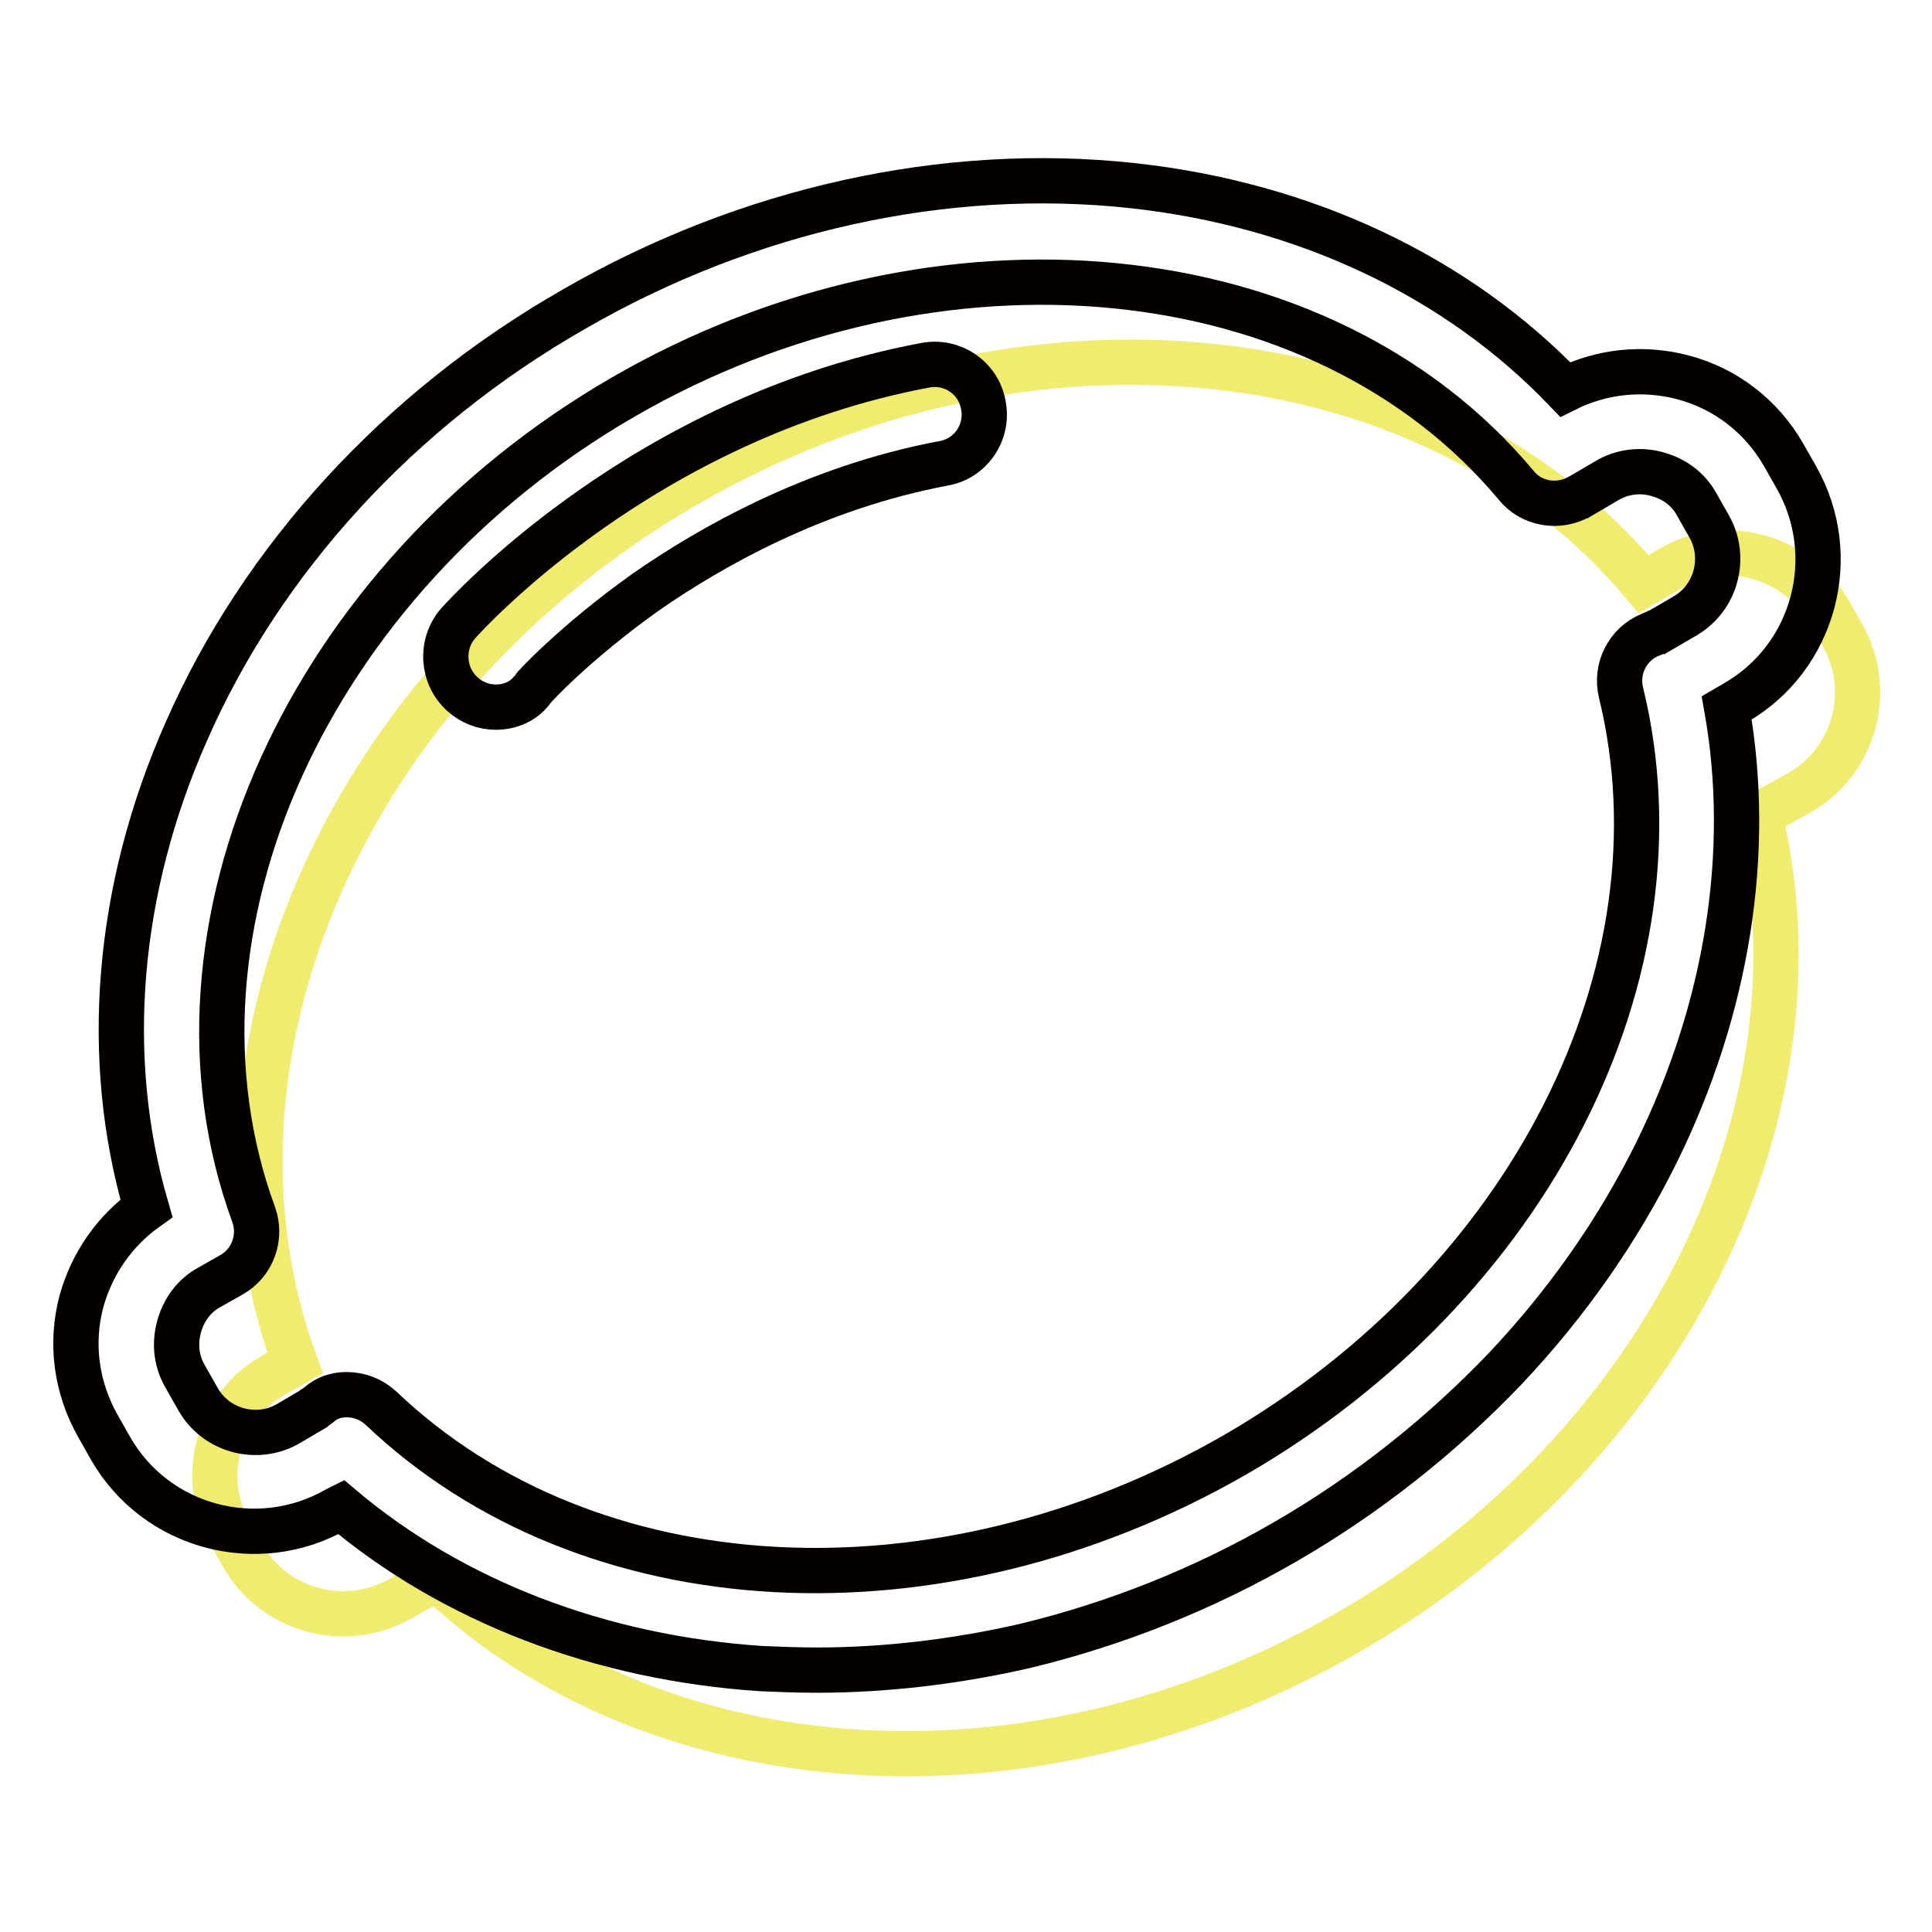 <?xml version="1.0" encoding="utf-8"?>
<!-- Svg Vector Icons : http://www.onlinewebfonts.com/icon -->
<!DOCTYPE svg PUBLIC "-//W3C//DTD SVG 1.1//EN" "http://www.w3.org/Graphics/SVG/1.1/DTD/svg11.dtd">
<svg version="1.1" xmlns="http://www.w3.org/2000/svg" xmlns:xlink="http://www.w3.org/1999/xlink" x="0px" y="0px" viewBox="0 0 256 256" enable-background="new 0 0 256 256" xml:space="preserve">
<g> <path stroke-width="6" fill-opacity="0" stroke="#efec70"  d="M221.4,75.3l-3.6,2.1l0,0C190.2,44.4,136.4,38,91,64.2c-45.4,26.2-66.7,76-51.9,116.4l-3,1.7 c-7.3,4.2-9.8,13.6-5.6,20.9l1.7,3c4.2,7.3,13.6,9.8,20.9,5.6l3.6-2c0.4-0.2,0.7-0.5,1.1-0.7c28.8,27.5,78.6,31.6,121,7.1 c42.4-24.5,63.8-69.7,54.3-108.4c0.6-0.2,1.2-0.5,1.8-0.8l3.6-2c7.3-4.2,9.8-13.6,5.6-20.9l-1.7-3C238,73.6,228.6,71.1,221.4,75.3 L221.4,75.3z"/> <path stroke-width="6" fill-opacity="0" stroke="#040000"  d="M108.2,221.3c-2.4,0-4.9-0.1-7.3-0.2c-21.3-1.4-40.9-8.9-55.7-21.4l-0.6,0.3c-10.5,6-23.9,2.4-29.9-8 l-1.7-3c-2.9-5.1-3.7-11-2.2-16.6c1.4-5,4.4-9.3,8.6-12.3c-5.8-19.9-4-42.2,5.3-63.2c10-22.8,28.2-42.7,51.3-55.9 c23-13.3,49.3-19.1,74.1-16.4c22.8,2.5,42.9,12,57.3,27c4.8-2.4,10.3-3,15.6-1.6c5.7,1.5,10.4,5.2,13.3,10.2l1.7,3 c6,10.5,2.4,23.9-8,29.9l-1.2,0.7c3.4,19.1,0.1,39.8-9.3,58.9c-5.1,10.3-11.8,19.9-20,28.6c-8.5,8.9-18.3,16.7-29.2,23 c-10.9,6.3-22.5,10.9-34.5,13.8C126.6,220.2,117.3,221.3,108.2,221.3L108.2,221.3z M45.9,184.8c1.7,0,3.3,0.6,4.6,1.8 c27.5,26.2,73.9,28.7,113.1,6.2c39.1-22.6,60.2-64.1,51.2-101c-0.8-3.2,0.9-6.5,3.9-7.7c0.1-0.1,0.3-0.1,0.4-0.2 c0.2-0.1,0.5-0.2,0.6-0.2l3.6-2.1c4.1-2.4,5.5-7.7,3.2-11.8l-1.7-3c-1.1-2-3-3.4-5.3-4c-2.2-0.6-4.6-0.3-6.6,0.9l-3.4,2 c-0.1,0-0.1,0.1-0.2,0.1c-2.8,1.6-6.4,1-8.4-1.5c-25.7-30.8-76.6-35.8-118.3-11.7c-41.7,24.1-62.8,70.6-49,108.3 c1.1,3-0.1,6.4-2.9,8l-3,1.7c-2,1.1-3.4,3-4,5.3s-0.3,4.6,0.9,6.6l1.7,3c2.4,4.1,7.7,5.5,11.8,3.2l3.4-2l0.1-0.1 c0.2-0.1,0.4-0.3,0.7-0.5C43.3,185.2,44.6,184.8,45.9,184.8L45.9,184.8z"/> <path stroke-width="6" fill-opacity="0" stroke="#040000"  d="M65.7,93.7c-1.6,0-3.2-0.6-4.4-1.7c-2.7-2.4-3-6.6-0.6-9.4c1-1.1,24.5-27.2,61.9-34.2 c3.6-0.7,7.1,1.7,7.7,5.3c0.7,3.6-1.7,7.1-5.3,7.7c-17,3.2-30.9,11.1-39.5,17.1c-9.4,6.7-14.9,12.7-14.9,12.8 C69.4,93,67.5,93.7,65.7,93.7z"/></g>
</svg>